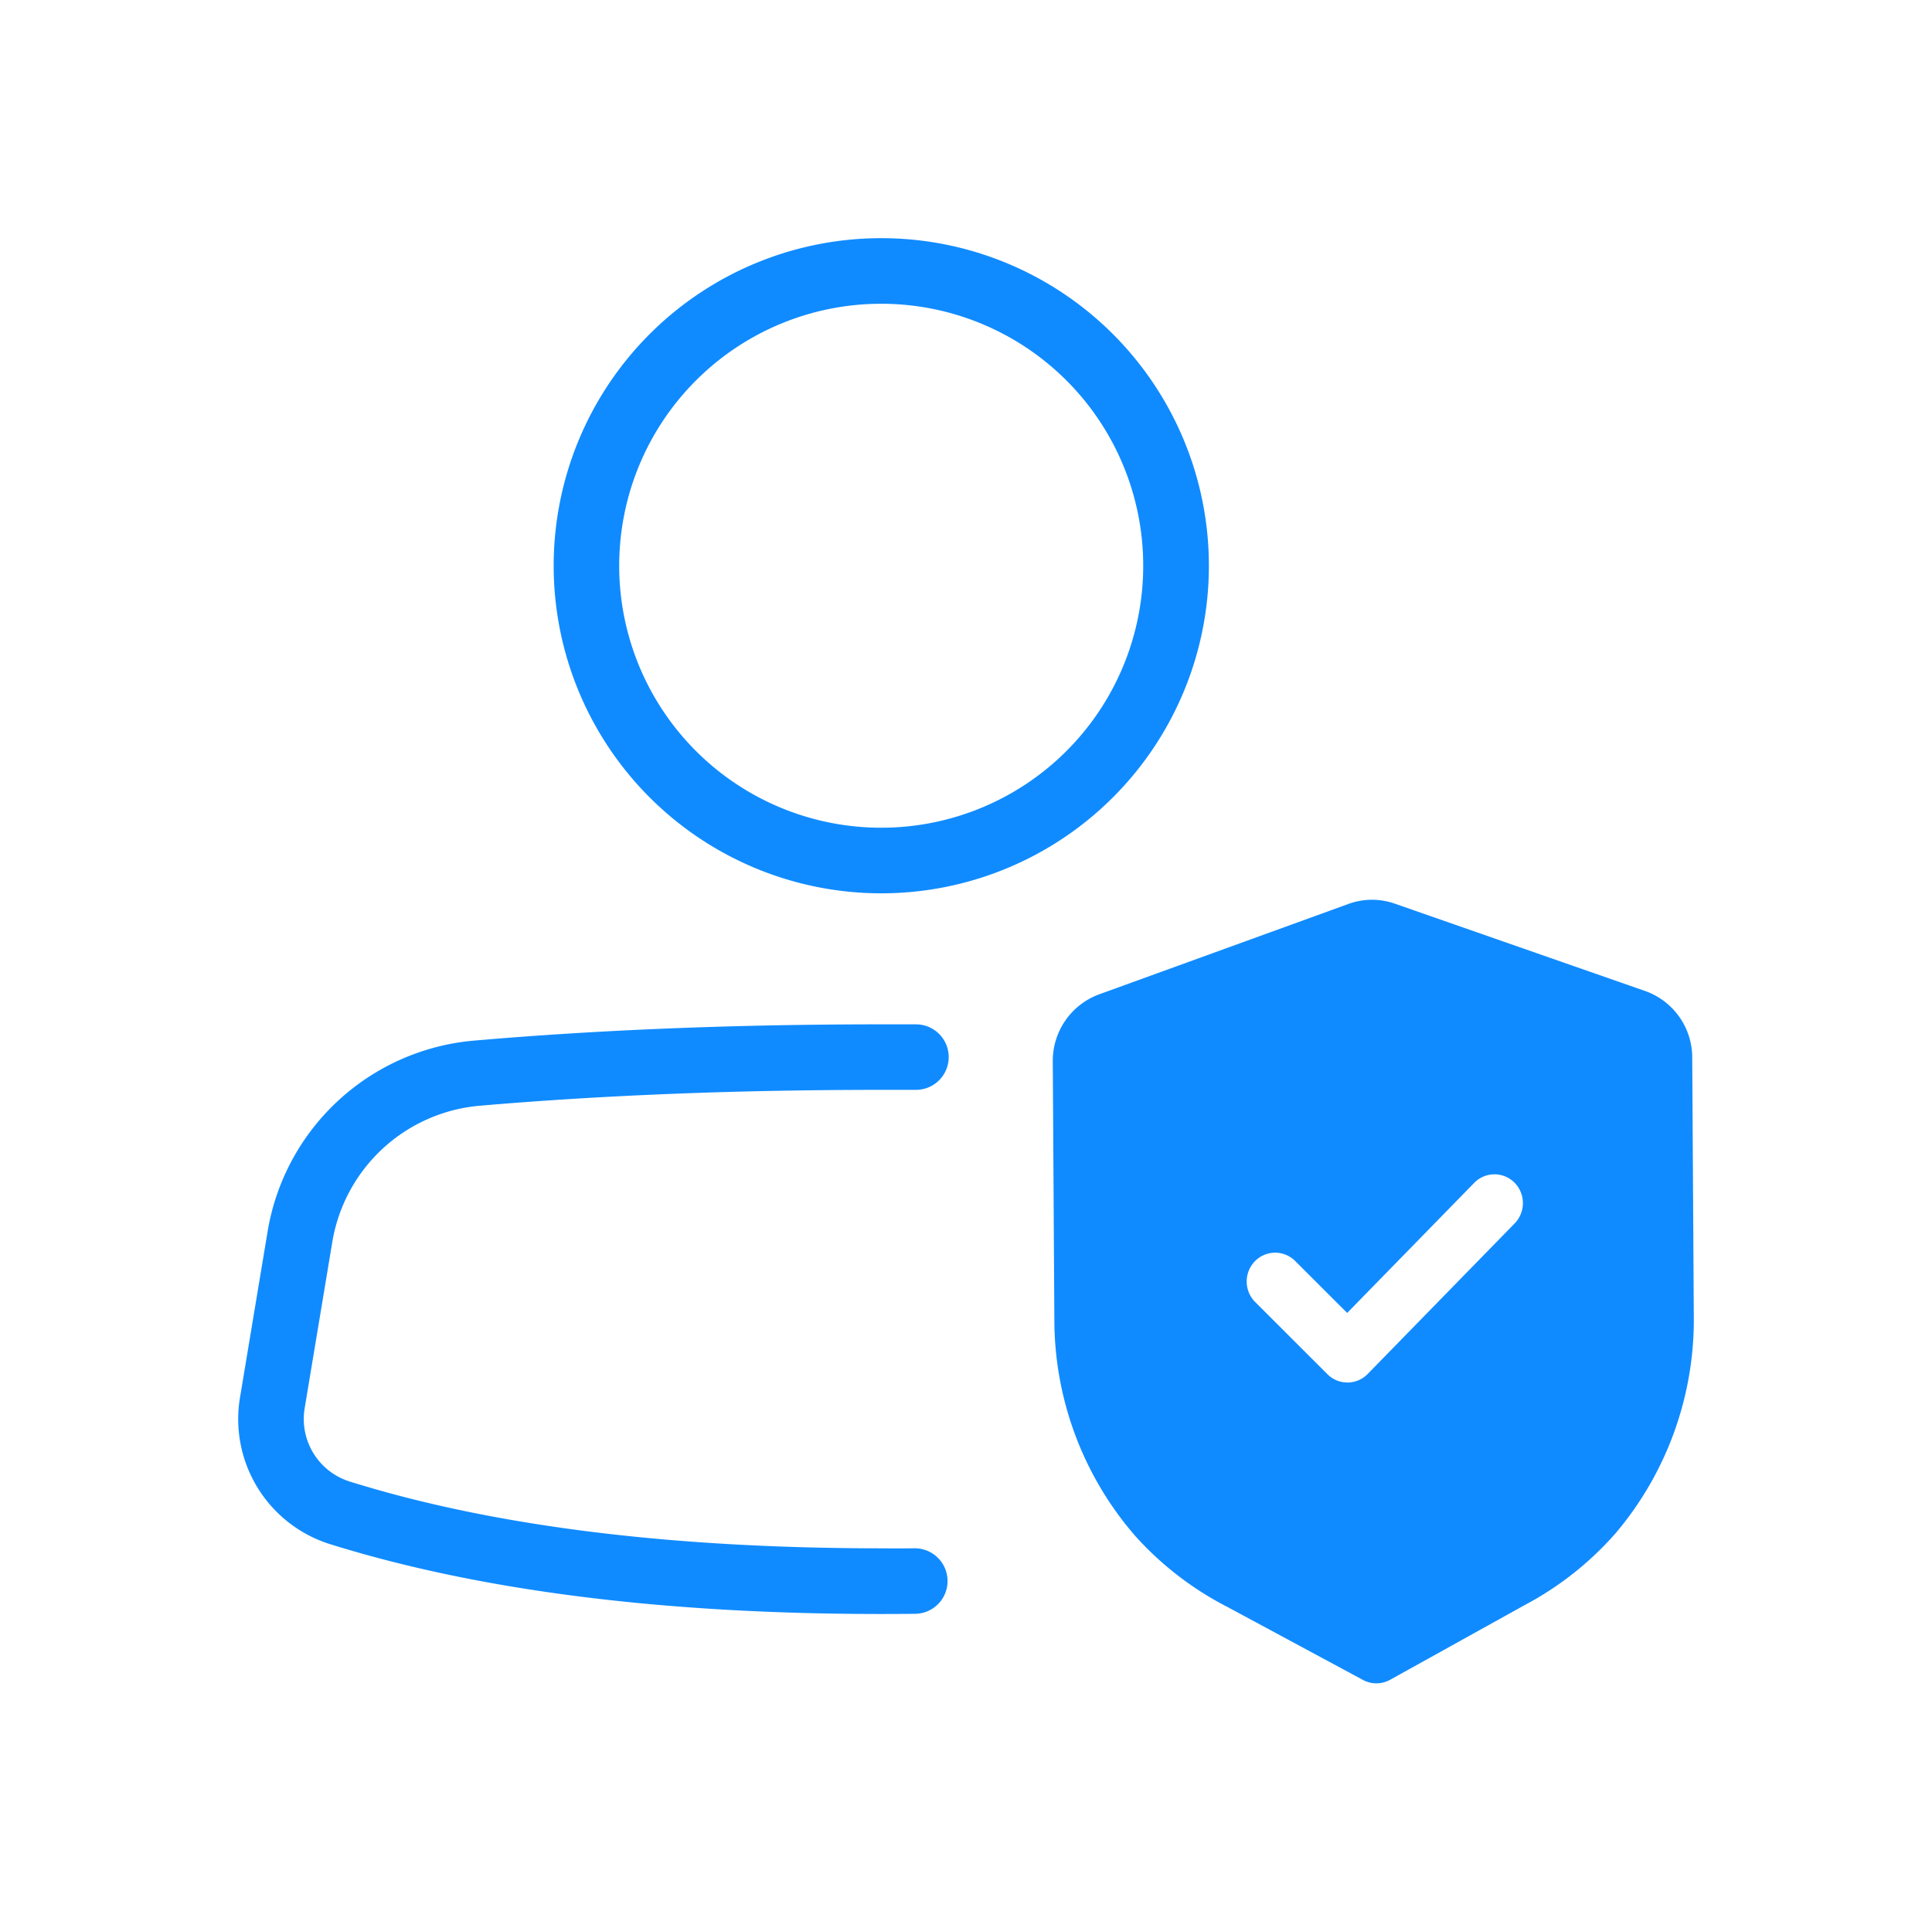 <svg xmlns="http://www.w3.org/2000/svg" xmlns:xlink="http://www.w3.org/1999/xlink" width="73.002" height="72.607" viewBox="0 0 73.002 72.607">
  <defs>
    <filter id="User-Check" x="0" y="0" width="54.679" height="69.992" filterUnits="userSpaceOnUse">
      <feOffset dy="3" input="SourceAlpha"/>
      <feGaussianBlur stdDeviation="3" result="blur"/>
      <feFlood flood-opacity="0.161"/>
      <feComposite operator="in" in2="blur"/>
      <feComposite in="SourceGraphic"/>
    </filter>
    <filter id="shield" x="30.78" y="25" width="42.221" height="47.608" filterUnits="userSpaceOnUse">
      <feOffset dy="3" input="SourceAlpha"/>
      <feGaussianBlur stdDeviation="3" result="blur-2"/>
      <feFlood flood-opacity="0.161"/>
      <feComposite operator="in" in2="blur-2"/>
      <feComposite in="SourceGraphic"/>
    </filter>
  </defs>
  <g id="pro" transform="translate(4.63 4)">
    <g transform="matrix(1, 0, 0, 1, -4.63, -4)" filter="url(#User-Check)">
      <path id="User-Check-2" data-name="User-Check" d="M29.922,51.509a1.238,1.238,0,0,1,.028,2.476q-.634.007-1.279.007-12.366,0-20.825-2.638a4.951,4.951,0,0,1-3.408-5.539l1.044-6.28a8.665,8.665,0,0,1,7.8-7.211q7.1-.615,15.389-.615h1.316a1.238,1.238,0,1,1-.015,2.476h-1.3q-8.19,0-15.175.6a6.19,6.19,0,0,0-5.571,5.151l-1.044,6.28a2.476,2.476,0,0,0,1.7,2.769q8.068,2.52,20.087,2.525Q29.3,51.516,29.922,51.509ZM18.767,14.379a9.9,9.9,0,1,0,9.9-9.9,9.9,9.9,0,0,0-9.9,9.9Zm-2.476,0A12.379,12.379,0,1,1,28.67,26.758,12.379,12.379,0,0,1,16.291,14.379Z" transform="translate(4.63 4)" fill="#108bff"/>
    </g>
    <g transform="matrix(1, 0, 0, 1, -4.63, -4)" filter="url(#shield)">
      <path id="shield-2" data-name="shield" d="M15.223,246.725a1.051,1.051,0,0,0,.511.127,1.081,1.081,0,0,0,.511-.133l5.084-2.823a12.093,12.093,0,0,0,3.451-2.731,12.484,12.484,0,0,0,2.942-8.135l-.06-9.832a2.668,2.668,0,0,0-1.78-2.509l-9.457-3.3a2.6,2.6,0,0,0-1.753.01L5.25,220.816a2.677,2.677,0,0,0-1.75,2.533l.06,9.824a12.48,12.48,0,0,0,3.047,8.1,12.13,12.13,0,0,0,3.486,2.69ZM13.878,235.17a1.067,1.067,0,0,0,1.522-.01l5.555-5.691a1.1,1.1,0,0,0-.009-1.538,1.068,1.068,0,0,0-1.522.009l-4.8,4.915-1.965-1.963a1.068,1.068,0,0,0-1.522.01,1.1,1.1,0,0,0,.01,1.54Z" transform="translate(36.28 -186.24)" fill="#108bff" fill-rule="evenodd"/>
    </g>
  </g>
</svg>
